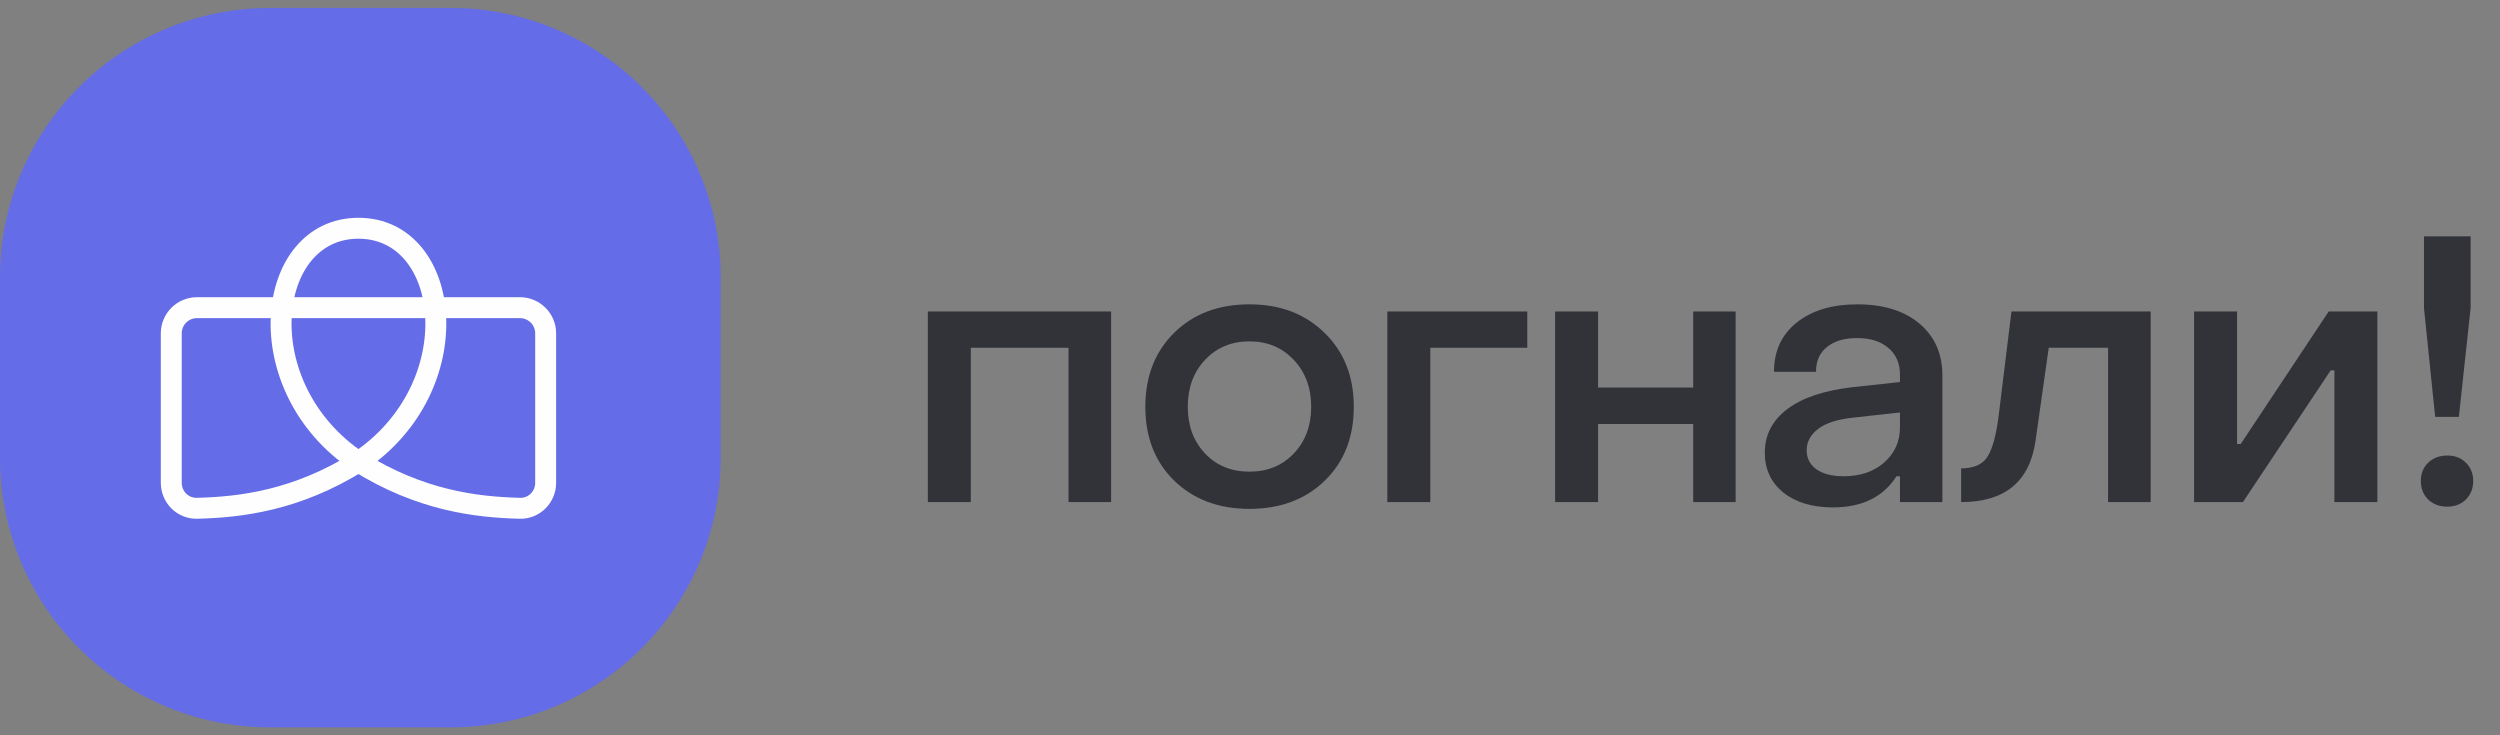 <svg width="170" height="50" viewBox="0 0 170 50" fill="none" xmlns="http://www.w3.org/2000/svg">
<rect x="0" y="0" width="170" height="50" fill="#808080" stroke="none"/>
<path d="M167.203 28.346H165.592L164.83 20.944V16.071H168.002V20.944L167.203 28.346ZM166.416 34.453C165.891 34.453 165.459 34.291 165.117 33.967C164.784 33.635 164.618 33.215 164.618 32.708C164.618 32.201 164.784 31.786 165.117 31.462C165.459 31.138 165.891 30.976 166.416 30.976C166.932 30.976 167.353 31.138 167.677 31.462C168.01 31.786 168.177 32.201 168.177 32.708C168.177 33.215 168.01 33.635 167.677 33.967C167.353 34.291 166.932 34.453 166.416 34.453Z" fill="#313339"/>
<path d="M152.519 34.141H149.197V21.181H152.12V30.191H152.369L158.351 21.181H161.661V34.141H158.739V25.181H158.489L152.519 34.141Z" fill="#313339"/>
<path d="M133.358 34.141V31.848C134.215 31.848 134.811 31.587 135.144 31.063C135.485 30.531 135.739 29.609 135.905 28.297L136.779 21.181H146.246V34.141H143.348V23.648H139.315L138.415 29.979C138.016 32.754 136.33 34.141 133.358 34.141Z" fill="#313339"/>
<path d="M124.64 34.503C123.241 34.503 122.117 34.167 121.268 33.494C120.427 32.812 120.007 31.907 120.007 30.777C120.007 29.581 120.514 28.596 121.53 27.823C122.546 27.051 124.028 26.552 125.976 26.328L129.198 25.979V25.468C129.198 24.712 128.936 24.11 128.411 23.661C127.895 23.213 127.183 22.988 126.276 22.988C125.418 22.988 124.735 23.192 124.228 23.599C123.728 24.006 123.482 24.567 123.491 25.281H120.631C120.631 23.877 121.143 22.764 122.167 21.941C123.199 21.111 124.577 20.695 126.301 20.695C128.074 20.695 129.481 21.131 130.522 22.004C131.562 22.876 132.083 24.056 132.083 25.543V34.142H129.198V32.385H128.961C128.062 33.797 126.621 34.503 124.64 34.503ZM125.364 32.385C126.496 32.385 127.416 32.073 128.124 31.45C128.84 30.819 129.198 30.021 129.198 29.057V28.048L126.026 28.397C124.944 28.513 124.144 28.771 123.628 29.169C123.112 29.568 122.854 30.05 122.854 30.615C122.854 31.163 123.075 31.595 123.516 31.911C123.965 32.227 124.582 32.385 125.364 32.385Z" fill="#313339"/>
<path d="M108.669 34.141H105.747V21.181H108.669V26.352H115.138V21.181H118.023V34.141H115.138V28.832H108.669V34.141Z" fill="#313339"/>
<path d="M97.261 34.141H94.339V21.181H103.855V23.648H97.261V34.141Z" fill="#313339"/>
<path d="M90.085 32.684C88.77 33.963 87.063 34.603 84.965 34.603C82.867 34.603 81.16 33.963 79.845 32.684C78.538 31.404 77.884 29.73 77.884 27.662C77.884 25.593 78.538 23.915 79.845 22.627C81.152 21.339 82.859 20.695 84.965 20.695C87.055 20.695 88.757 21.343 90.073 22.639C91.397 23.927 92.058 25.601 92.058 27.662C92.058 29.73 91.401 31.404 90.085 32.684ZM84.965 32.073C86.189 32.073 87.192 31.662 87.975 30.839C88.766 30.009 89.161 28.949 89.161 27.662C89.161 26.374 88.766 25.31 87.975 24.471C87.184 23.632 86.18 23.213 84.965 23.213C83.741 23.213 82.734 23.632 81.943 24.471C81.16 25.302 80.769 26.366 80.769 27.662C80.769 28.949 81.16 30.009 81.943 30.839C82.725 31.662 83.733 32.073 84.965 32.073Z" fill="#313339"/>
<path d="M66.015 34.141H63.093V21.181H75.556V34.141H72.659V23.648H66.015V34.141Z" fill="#313339"/>
<path d="M30.631 0.54H18.378C8.228 0.54 0 8.751 0 18.88V31.12C0 41.249 8.228 49.46 18.378 49.46H30.631C40.781 49.46 49.009 41.249 49.009 31.12V18.88C49.009 8.751 40.781 0.54 30.631 0.54Z" fill="#646CE7"/>
<path d="M13.396 20.921H19.177C19.534 17.884 21.398 15.521 24.375 15.521C27.353 15.521 29.216 17.884 29.574 20.921H35.355C36.321 20.921 37.105 21.703 37.105 22.668V32.834C37.105 33.798 36.322 34.589 35.355 34.564C32.373 34.487 28.592 34.035 24.375 31.404C20.158 34.035 16.377 34.487 13.395 34.564C12.429 34.589 11.646 33.798 11.646 32.834V22.668C11.646 21.703 12.429 20.921 13.396 20.921Z" fill="#646CE7"/>
<path d="M24.375 31.404C28.592 34.035 32.373 34.487 35.355 34.564C36.322 34.589 37.105 33.798 37.105 32.834V22.668C37.105 21.703 36.321 20.921 35.355 20.921H13.396C12.429 20.921 11.646 21.703 11.646 22.668V32.834C11.646 33.798 12.429 34.589 13.395 34.564C16.377 34.487 20.158 34.035 24.375 31.404ZM24.375 31.404C16.737 26.321 18.01 15.521 24.375 15.521C30.74 15.521 32.013 26.321 24.375 31.404Z" stroke="#FEFEFF" stroke-width="1.423"/>
</svg>
